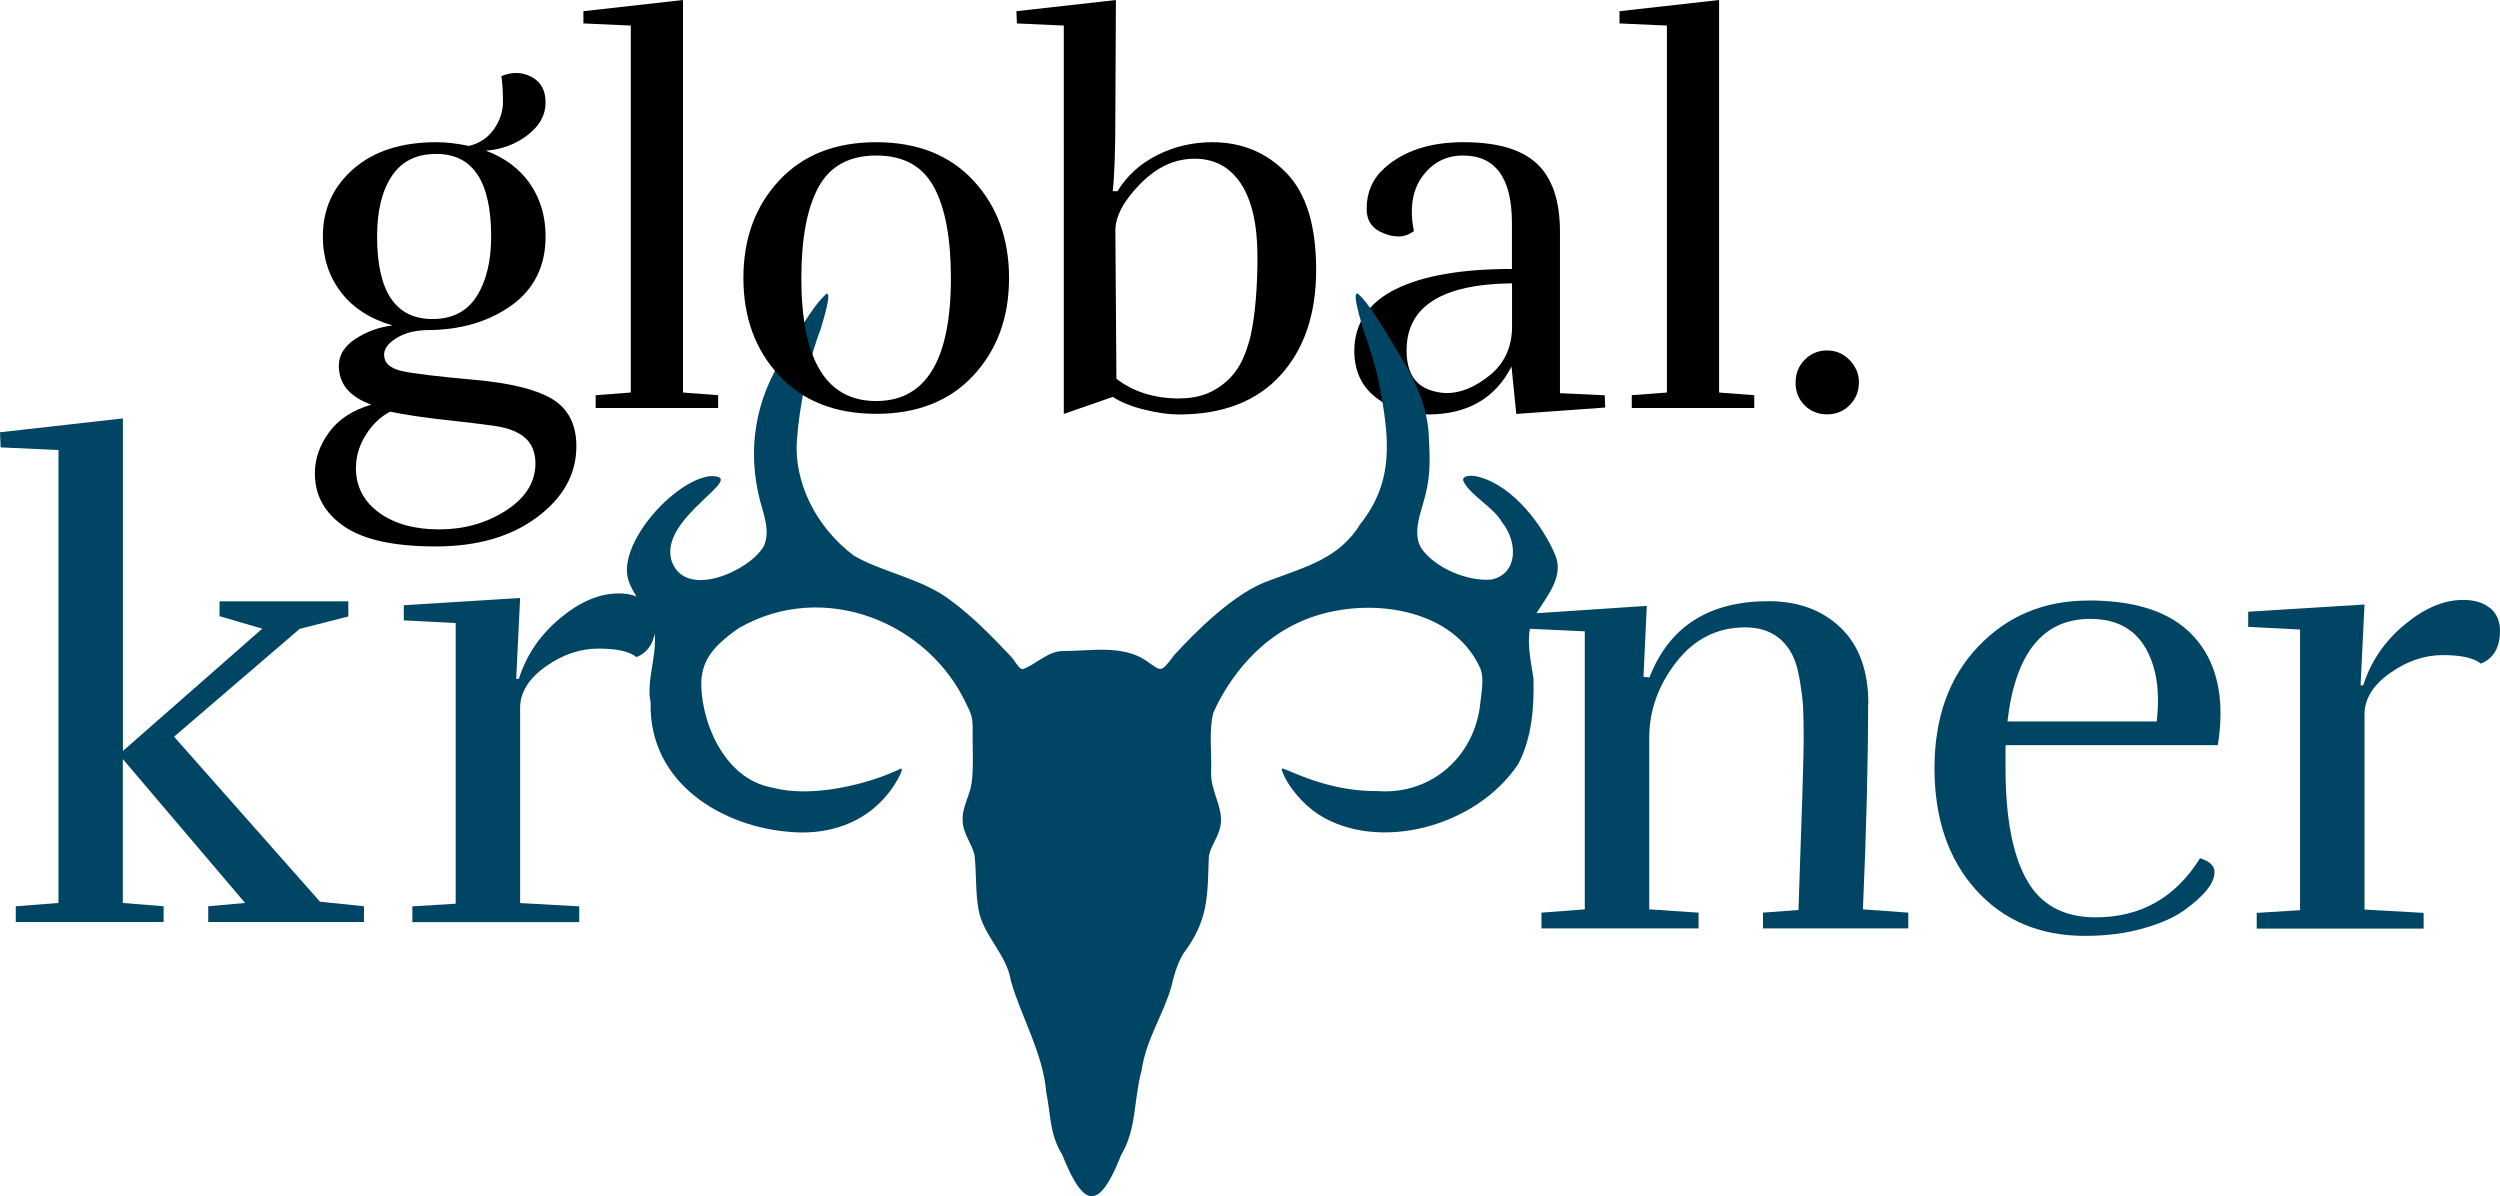 <?xml version="1.0" encoding="UTF-8"?><svg id="uuid-3e7407b0-8963-4e43-9cd3-329f59d197b1" xmlns="http://www.w3.org/2000/svg" viewBox="0 0 234.7 112.32"><defs><style>.uuid-fb407010-dacc-4dcb-b885-37d43ebae3b0,.uuid-3cec93c3-b79e-4f61-9c72-3f30cc0fb35f{stroke-width:0px;}.uuid-3cec93c3-b79e-4f61-9c72-3f30cc0fb35f{fill:#004563;}</style></defs><g id="uuid-b37a185a-7c54-4c73-8bfa-5900dfa7714a"><path class="uuid-fb407010-dacc-4dcb-b885-37d43ebae3b0" d="m36.06,33.3c0,.77.54,1.27,1.62,1.52,1.08.25,3.34.52,6.78.83,3.43.3,5.9.91,7.4,1.82,1.5.92,2.25,2.39,2.25,4.43,0,2.6-1.23,4.82-3.68,6.65-2.45,1.83-5.62,2.75-9.52,2.75s-6.77-.62-8.6-1.88c-1.83-1.25-2.75-2.91-2.75-4.98,0-1.37.45-2.66,1.35-3.88.9-1.22,2.22-2.07,3.95-2.57-2.03-.73-3.05-1.95-3.05-3.65,0-1,.52-1.84,1.55-2.52,1.03-.68,2.2-1.11,3.5-1.27-2.1-.6-3.72-1.64-4.85-3.12-1.13-1.48-1.7-3.23-1.7-5.23,0-2.57.96-4.68,2.88-6.35,1.92-1.67,4.51-2.5,7.78-2.5.93,0,1.95.12,3.05.35.97-.23,1.73-.73,2.3-1.5.6-.83.9-1.72.9-2.65s-.05-1.73-.15-2.4c.47-.2.93-.3,1.4-.3s.93.12,1.4.35c.9.47,1.35,1.27,1.35,2.43s-.55,2.16-1.65,3.02c-1.1.87-2.42,1.37-3.95,1.5,1.8.67,3.18,1.71,4.15,3.12.97,1.42,1.45,3.06,1.45,4.92,0,2.8-1.08,4.97-3.23,6.5-2.15,1.53-4.79,2.3-7.93,2.3-1.17.03-2.12.29-2.88.77-.75.48-1.12.99-1.12,1.52Zm-2.65,10.6c0,1.77.73,3.17,2.18,4.23,1.45,1.05,3.33,1.57,5.65,1.57s4.39-.58,6.23-1.75c1.83-1.17,2.77-2.63,2.8-4.4,0-1.13-.37-1.98-1.1-2.55-.63-.5-1.52-.83-2.65-1-1.13-.17-2.71-.36-4.73-.58-2.02-.22-3.74-.48-5.17-.77-.9.47-1.66,1.19-2.27,2.17-.62.98-.93,2.01-.93,3.08Zm7.2-13.95c1.87,0,3.25-.72,4.15-2.15.9-1.43,1.35-3.3,1.35-5.6,0-5.17-1.72-7.75-5.15-7.75-1.87,0-3.26.69-4.18,2.08-.92,1.38-1.38,3.27-1.38,5.67,0,5.17,1.73,7.75,5.2,7.75Z"/><path class="uuid-fb407010-dacc-4dcb-b885-37d43ebae3b0" d="m67.42,38.3h-11.5v-1.2l3.3-.25V2.4l-4.45-.2v-1.15l9.35-1.05v36.85l3.3.25v1.2Z"/><path class="uuid-fb407010-dacc-4dcb-b885-37d43ebae3b0" d="m104.76,0l-.05,10.7c0,3.4-.08,5.82-.25,7.25h.45c.9-1.47,2.15-2.6,3.75-3.4,1.6-.8,3.32-1.2,5.15-1.2,2.77,0,5.08.96,6.95,2.88,1.87,1.92,2.8,4.95,2.8,9.1s-1.12,7.45-3.35,9.9c-2.23,2.45-5.42,3.68-9.55,3.68-.93,0-2.01-.15-3.22-.45-1.22-.3-2.21-.7-2.97-1.2l-4.6,1.6V2.4l-4.4-.2-.05-1.15,9.35-1.05Zm6,37.4c1.27,0,2.36-.27,3.27-.8.92-.53,1.63-1.2,2.15-2,.52-.8.92-1.82,1.22-3.05.43-1.97.65-4.45.65-7.45s-.52-5.28-1.55-6.85c-1.03-1.57-2.48-2.35-4.35-2.35s-3.57.79-5.12,2.38c-1.55,1.58-2.32,3.04-2.32,4.38l.1,13.9c1.6,1.23,3.58,1.85,5.95,1.85Z"/><path class="uuid-fb407010-dacc-4dcb-b885-37d43ebae3b0" d="m134.05,38.9c-1.9,0-3.53-.52-4.88-1.58-1.35-1.05-2.03-2.52-2.03-4.42.03-2.57,1.33-4.48,3.88-5.75,2.55-1.27,6.19-1.9,10.92-1.9v-4.3c0-4.23-1.53-6.35-4.6-6.35-1.57,0-2.83.65-3.8,1.95-.67.9-1,2.02-1,3.35,0,.57.07,1.17.2,1.8-.47.33-.94.5-1.42.5s-.96-.1-1.42-.3c-1.07-.4-1.6-1.17-1.6-2.3,0-1.53.55-2.8,1.65-3.8,1.8-1.63,4.28-2.45,7.45-2.45s5.47.68,6.9,2.03c1.43,1.35,2.15,3.47,2.15,6.38v15.15l4.2.2.05,1.15-8.35.6-.45-4.45c-1.53,3-4.15,4.5-7.85,4.5Zm-2-6c0,2.17.88,3.45,2.65,3.85.4.1.78.15,1.15.15,1.27,0,2.58-.54,3.95-1.62,1.37-1.08,2.08-2.54,2.15-4.38v-4.3c-6.6.07-9.9,2.17-9.9,6.3Z"/><path class="uuid-fb407010-dacc-4dcb-b885-37d43ebae3b0" d="m164.69,38.3h-11.5v-1.2l3.3-.25V2.4l-4.45-.2v-1.15l9.35-1.05v36.85l3.3.25v1.2Z"/><path class="uuid-fb407010-dacc-4dcb-b885-37d43ebae3b0" d="m174.51,35.92c0,.82-.28,1.52-.85,2.1-.57.58-1.28.88-2.12.88s-1.56-.28-2.12-.85c-.57-.57-.85-1.27-.85-2.12s.28-1.57.85-2.15c.57-.58,1.27-.88,2.1-.88s1.54.3,2.12.9.88,1.31.88,2.12Z"/><path class="uuid-3cec93c3-b79e-4f61-9c72-3f30cc0fb35f" d="m20.61,56.45h12.09v1.42l-4.57,1.17-11.79,10.12,13.7,15.49,4.13.43v1.48h-14.62v-1.48l3.46-.31-11.48-13.51v13.51l3.83.31v1.48H1.48v-1.48l4.01-.31v-42.52l-5.43-.25-.06-1.42,11.54-1.3v31.22l13.08-11.48-4.01-1.17v-1.42Z"/><path class="uuid-3cec93c3-b79e-4f61-9c72-3f30cc0fb35f" d="m175.4,66.07c0-3.09-.86-5.46-2.59-7.13-1.73-1.67-3.99-2.5-6.79-2.5-5.59,0-9.32,2.39-11.17,7.16l-.56-.06.31-6.66-10.36.69c1.02-1.64,2.6-3.46,1.77-5.45-1.07-2.59-3.89-6.57-7.31-7.38-.43-.11-1.42-.17-1.34.38.6,1.36,2.85,2.47,3.65,3.91,1.46,1.78,1.56,4.83-.99,5.38-2.25.2-5.31-1.09-6.59-2.94-.76-1.28-.21-2.9.18-4.24.63-2.07.68-3.65.54-5.98-.07-3.4-1.61-6.13-3.48-9.14-.76-1.28-2.36-3.93-3.22-4.55-.29-.1-.21.68.13,1.96.59,2.19,1.47,4.29,1.89,6.49.97,5.08,1.46,9.12-1.75,13.17-1.96,3.19-4.95,3.98-8.47,5.29-3.32,1.11-6.99,4.83-8.97,6.98-1.37,1.77-1.16,1.63-2.71.55-2.28-1.5-5.24-.87-7.78-.88-1.4-.01-2.63,1.32-3.76,1.7-.41,0-.62-.67-1.22-1.29-1.49-1.58-3.47-3.63-5.5-5.12-2.68-2.09-6.63-2.73-9.15-4.25-3.42-2.55-5.74-6.82-5.32-11.11.18-2.66,1.06-7.22,2.19-10.11.22-.77,1.11-3.56.55-3.36-1.36,1.22-2.8,3.93-3.88,5.66-2.86,4.28-3.56,9.06-2.35,13.76.37,1.34.98,2.96.35,4.28-1.3,2.3-7.27,5-8.61,1.49-1.5-4.12,7.54-8.16,3.56-8.07-3.43.42-8.84,6.51-7.62,9.88.18.5.44.97.73,1.42-.48-.19-1.03-.29-1.67-.29-1.81,0-3.65.78-5.52,2.34-1.87,1.56-3.16,3.46-3.86,5.68h-.25l.37-7.59-10.92.68v1.42l4.87.25v26.35l-4.07.25v1.48h15.67v-1.48l-5.55-.31v-18.33c0-1.44.79-2.73,2.38-3.86,1.58-1.13,3.24-1.7,4.97-1.7s2.92.27,3.58.8c.95-.39,1.51-1.14,1.7-2.22,0,.02,0,.04,0,.05.21,2.13-.8,4.4-.38,6.43-.18,7.69,6.89,11.69,13.08,12.15,3.12.29,6.33-.55,8.58-2.88,1.02-1.02,1.7-2.28,1.87-2.75,0-.1.14-.31-.02-.32-3.04,1.48-8.36,2.79-12.04,1.8-4.81-.82-6.9-6.74-6.7-10.22.18-1.54.75-2.86,3.51-4.76,7.97-4.6,17.91-.57,21.45,7.32.43.78.53,1.31.5,2.45-.02,1.22.11,3.29-.09,4.73-.16,1.26-.95,2.34-.84,3.64.04,1.2.87,2.07,1.11,3.19.18,1.49.08,3.52.37,5.07.42,2.46,2.67,4.22,3.05,6.75,1.01,3.46,3,6.73,3.32,10.47.45,2.24.29,3.87,1.52,5.87.49,1.24,1.67,4.05,2.82,3.82,1.1.01,2.19-2.61,2.67-3.82,1.49-2.5,1.18-5.18,1.93-7.97.44-2.96,2.07-5.28,2.79-7.85.25-1.08.54-2.1,1.11-3.08,2.37-3.16,2.29-5.32,2.41-9.05.09-.88.61-1.46.95-2.44.73-1.92-.79-3.61-.73-5.52.07-1.8-.23-3.98.21-5.64.56-1.28,2.92-6.13,7.96-8.45,5.49-2.59,14.32-1.81,17.07,4.22.42.9.15,2.24.03,3.33-.5,4.96-4.56,8.62-9.61,8.26-4.42.04-7.71-1.68-8.94-2.13-.07,0-.1.06-.07.19.52,1.51,2.02,3.22,3.43,4.13,5.59,3.58,14.79,1.21,18.75-4.73,1.29-2.46,1.51-5.4,1.43-8.04-.15-1.16-.63-3.09-.33-4.66l5.15.24v26.1l-4.07.31v1.48h14.75v-1.48l-4.63-.31v-16.1c0-2.55.84-4.92,2.53-7.1,1.69-2.18,3.85-3.27,6.48-3.27,1.93,0,3.35.76,4.26,2.28.37.62.65,1.45.83,2.5.18,1.05.3,1.93.34,2.65.04.72.06,1.76.06,3.12s-.16,6.69-.49,15.98l-3.33.25v1.48h13.64v-1.48l-4.26-.31c.33-7.57.49-14.01.49-19.31Z"/><path class="uuid-3cec93c3-b79e-4f61-9c72-3f30cc0fb35f" d="m196.05,56.38c-4.16,0-7.6,1.44-10.34,4.32-2.74,2.88-4.1,6.69-4.1,11.42s1.3,8.54,3.89,11.42c2.59,2.88,6.01,4.32,10.24,4.32,2.02,0,3.85-.24,5.49-.71,1.65-.47,2.92-1.04,3.83-1.7,1.89-1.36,2.84-2.55,2.84-3.58,0-.58-.45-1.01-1.36-1.3-2.3,3.7-5.57,5.55-9.81,5.55-3,0-5.16-1.18-6.48-3.55-1.32-2.36-1.97-5.85-1.97-10.46v-2.16h19.93c.16-.99.25-1.97.25-2.96,0-3.33-1.03-5.93-3.09-7.81-2.06-1.87-5.16-2.81-9.32-2.81Zm6.42,11.35h-14.01c.74-6.42,3.33-9.63,7.78-9.63,2.39,0,4.11.91,5.18,2.72.78,1.36,1.17,2.98,1.17,4.87,0,.66-.04,1.34-.12,2.04Z"/><path class="uuid-3cec93c3-b79e-4f61-9c72-3f30cc0fb35f" d="m233.77,57.09c-.62-.51-1.46-.77-2.53-.77-1.81,0-3.65.78-5.52,2.34-1.87,1.56-3.16,3.46-3.86,5.68h-.25l.37-7.59-10.92.68v1.42l4.87.25v26.35l-4.07.25v1.48h15.67v-1.48l-5.55-.31v-18.33c0-1.44.79-2.73,2.38-3.86,1.58-1.13,3.24-1.7,4.97-1.7s2.92.27,3.58.8c1.19-.49,1.79-1.52,1.79-3.09,0-.9-.31-1.61-.93-2.13Z"/><path class="uuid-fb407010-dacc-4dcb-b885-37d43ebae3b0" d="m94.73,26.1c0,3.7-1.12,6.75-3.35,9.15-2.23,2.4-5.27,3.6-9.12,3.6s-6.89-1.2-9.12-3.6c-2.23-2.4-3.35-5.45-3.35-9.15s1.12-6.75,3.35-9.15c2.23-2.4,5.27-3.6,9.12-3.6s6.89,1.2,9.12,3.6c2.23,2.4,3.35,5.45,3.35,9.15Zm-19.5,0c0,7.7,2.34,11.55,7.02,11.55s7.02-3.85,7.02-11.55c0-3.73-.53-6.58-1.6-8.55-1.07-1.97-2.87-2.95-5.4-2.95s-4.34.98-5.42,2.95c-1.08,1.97-1.62,4.82-1.62,8.55Z"/></g></svg>